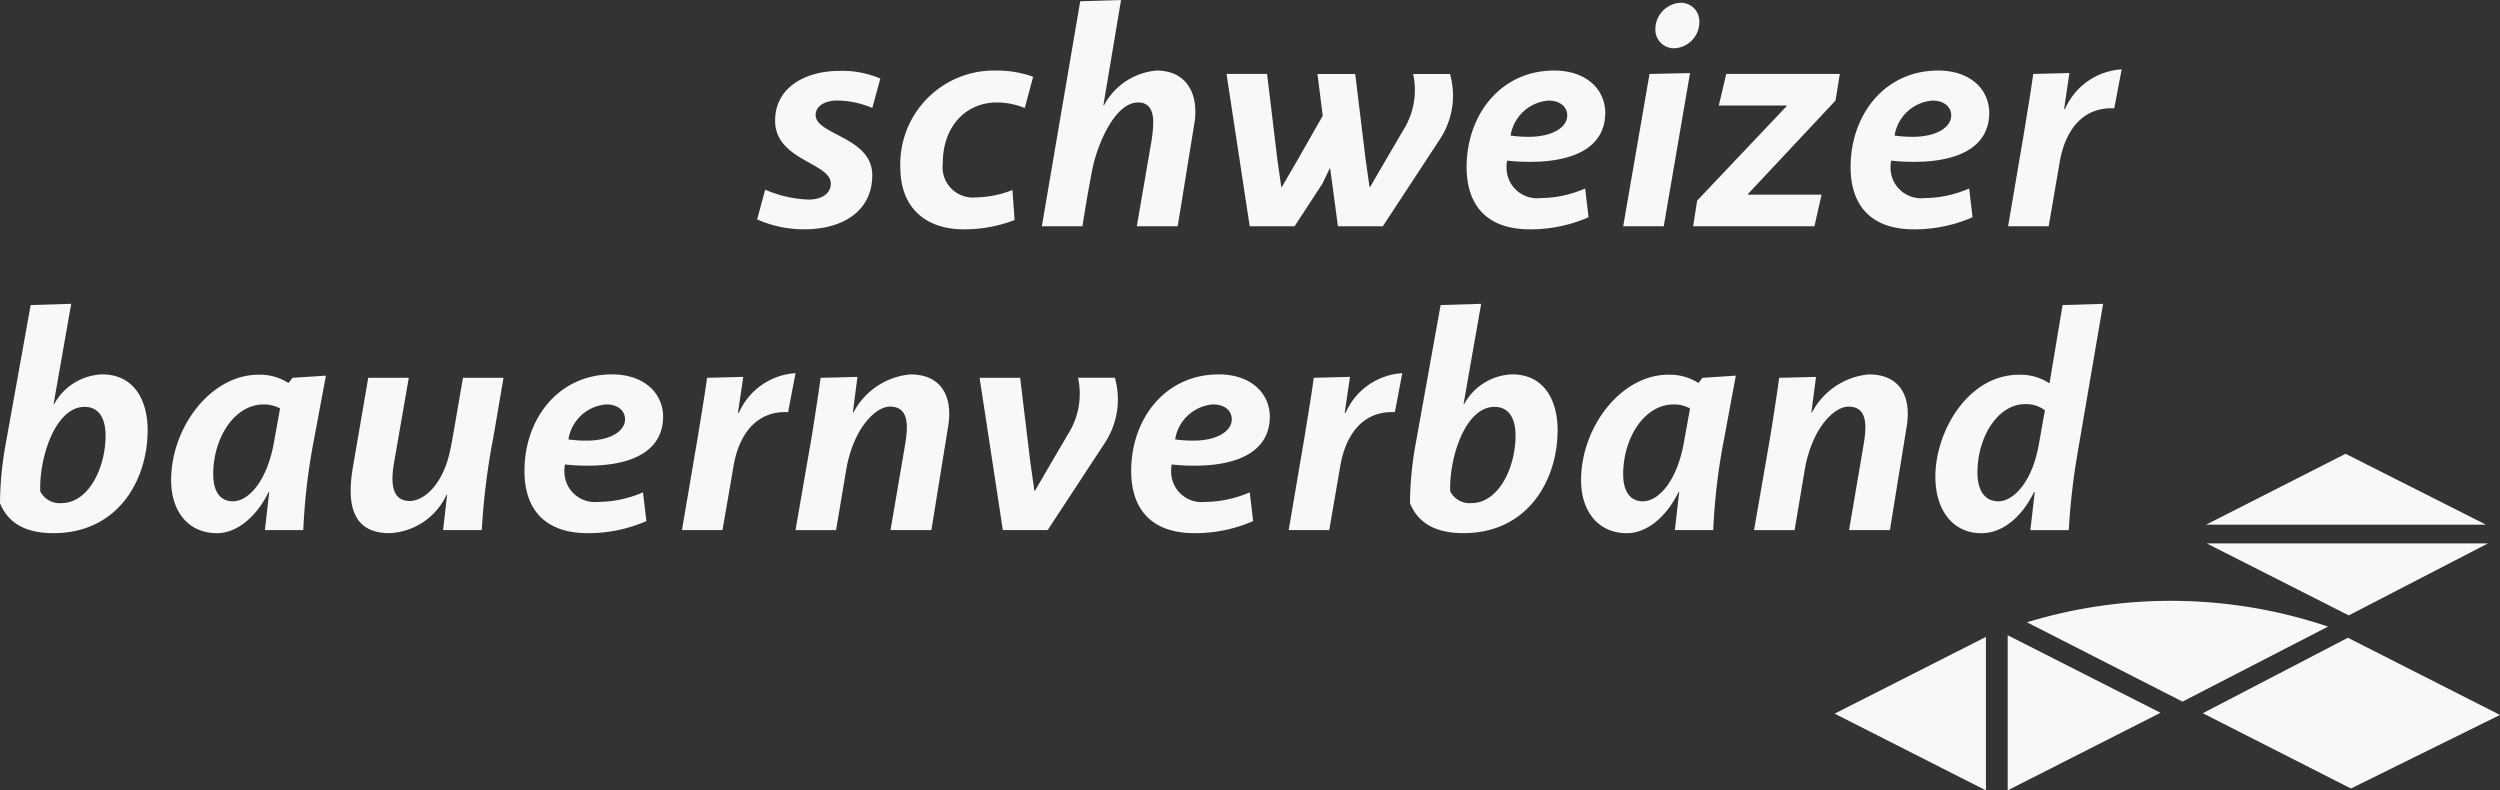 <svg xmlns="http://www.w3.org/2000/svg" viewBox="0 0 221.486 70.025">
  <rect x="0" y="0" width="221.486" height="70.025" fill="#333333" stroke="none"/>
  <defs>
    <style>
      .cls-1 {
        fill: #f8f8f8;
      }
    </style>
  </defs>
  <g id="logo" transform="translate(-45 -3453)">
    <path id="Pfad_1" data-name="Pfad 1" class="cls-1" d="M562.145,22.741a5.882,5.882,0,0,1,5.018-3.51l-.659,3.456c-2.932-.137-4.415,2.138-4.852,4.88l-.96,5.567H557.1l1.4-8.226c.3-1.865.632-3.812.823-5.265l3.207-.083-.466,3.181Z" transform="translate(-334.193 3439.91)"/>
    <path id="Pfad_2" data-name="Pfad 2" class="cls-1" d="M516.945,28.185a2.7,2.7,0,0,0,2.989,2.687,10.056,10.056,0,0,0,3.976-.851l.3,2.55A12.835,12.835,0,0,1,519,33.64c-3.7,0-5.594-2.029-5.594-5.512,0-4.606,2.989-8.555,7.76-8.555,2.8,0,4.5,1.618,4.525,3.73,0,2.851-2.414,4.359-6.69,4.359a17.162,17.162,0,0,1-2-.11A2.52,2.52,0,0,0,516.945,28.185Zm1.975-2.743c2.111,0,3.4-.85,3.4-1.892,0-.713-.576-1.316-1.672-1.316a3.686,3.686,0,0,0-3.346,3.1A11.4,11.4,0,0,0,518.919,25.442Z" transform="translate(-304.453 3439.677)"/>
    <path id="Pfad_3" data-name="Pfad 3" class="cls-1" d="M482.329,22.879l-7.761,8.282v.054h6.526l-.63,2.8H469.715l.356-2.275L478,23.372v-.054H471.99l.659-2.8h10.063Z" transform="translate(-274.714 3439.032)"/>
    <path id="Pfad_4" data-name="Pfad 4" class="cls-1" d="M452.648,7.078,456.239,7,453.91,20.568h-3.593Zm2.77-6.307A1.636,1.636,0,0,1,457.063,2.5a2.318,2.318,0,0,1-2.222,2.3,1.642,1.642,0,0,1-1.672-1.728A2.344,2.344,0,0,1,455.418.771Z" transform="translate(-261.511 3452.475)"/>
    <path id="Pfad_5" data-name="Pfad 5" class="cls-1" d="M410.417,28.185a2.7,2.7,0,0,0,2.989,2.687,10.054,10.054,0,0,0,3.976-.851l.3,2.55a12.835,12.835,0,0,1-5.209,1.069c-3.7,0-5.594-2.029-5.594-5.512,0-4.606,2.989-8.555,7.759-8.555,2.8,0,4.5,1.618,4.526,3.73,0,2.851-2.415,4.359-6.692,4.359a17.157,17.157,0,0,1-2-.11A2.46,2.46,0,0,0,410.417,28.185Zm1.976-2.743c2.111,0,3.4-.85,3.4-1.892,0-.713-.575-1.316-1.672-1.316a3.684,3.684,0,0,0-3.345,3.1A11.375,11.375,0,0,0,412.393,25.442Z" transform="translate(-231.945 3439.677)"/>
    <path id="Pfad_6" data-name="Pfad 6" class="cls-1" d="M352.582,28.006l.356,2.522h.056l1.48-2.55,1.481-2.522a6.66,6.66,0,0,0,.849-4.935h3.263a7.016,7.016,0,0,1-.932,5.841l-5.018,7.65h-3.976l-.684-5.1H349.4l-.63,1.317L346.3,34.011h-3.976L340.27,20.52h3.593l.9,7.486.355,2.522h.056l1.481-2.55,2.138-3.756-.466-3.7h3.345Z" transform="translate(-186.607 3439.033)"/>
    <path id="Pfad_7" data-name="Pfad 7" class="cls-1" d="M302.625,9.9a5.767,5.767,0,0,1-.11,1.179l-1.453,8.967h-3.621l1.263-7.349a11.17,11.17,0,0,0,.191-1.865c0-.959-.3-1.755-1.343-1.755-2.03,0-3.565,3.619-4.031,5.813-.356,1.809-.6,3.291-.9,5.155h-3.594l3.4-19.934L296.043,0,294.48,9.322h.056A5.84,5.84,0,0,1,299.2,6.251C301.336,6.251,302.625,7.622,302.625,9.9Z" transform="translate(-151.725 3453)"/>
    <path id="Pfad_8" data-name="Pfad 8" class="cls-1" d="M253.552,27.772a2.693,2.693,0,0,0,2.907,3.043,9.318,9.318,0,0,0,3.263-.657l.191,2.659a12.409,12.409,0,0,1-4.5.823c-3.4,0-5.594-1.919-5.621-5.4a8.3,8.3,0,0,1,8.528-8.665,9.4,9.4,0,0,1,3.235.549l-.74,2.769a6.651,6.651,0,0,0-2.468-.493C255.609,22.4,253.552,24.509,253.552,27.772Z" transform="translate(-125.025 3439.677)"/>
    <path id="Pfad_9" data-name="Pfad 9" class="cls-1" d="M216.577,29.641c0-1.838-4.935-2.057-4.935-5.567,0-2.961,2.689-4.415,5.732-4.415a8.537,8.537,0,0,1,3.591.686l-.713,2.6a8.14,8.14,0,0,0-3.1-.658c-1.07,0-1.92.466-1.92,1.289,0,1.755,5.018,1.947,5.018,5.319,0,3.319-2.8,4.8-5.977,4.8a10.184,10.184,0,0,1-4.224-.877l.714-2.633a10.647,10.647,0,0,0,3.812.878C215.864,31.067,216.577,30.464,216.577,29.641Z" transform="translate(-97.972 3439.619)"/>
    <path id="Pfad_10" data-name="Pfad 10" class="cls-1" d="M2.717,84.4l3.592-.11L4.746,93.176H4.8a5.042,5.042,0,0,1,4.25-2.633c2.879,0,4.03,2.358,4.03,4.935,0,4.5-2.687,9.131-8.336,9.131-2.577,0-4.058-.959-4.744-2.659A30.431,30.431,0,0,1,.469,96.9Zm.85,16.507a1.933,1.933,0,0,0,1.865,1.042c2.413,0,3.921-3.126,3.921-5.978,0-1.481-.549-2.55-1.865-2.55C4.883,93.423,3.457,97.975,3.567,100.908Z" transform="translate(45 3395.626)"/>
    <path id="Pfad_11" data-name="Pfad 11" class="cls-1" d="M60.172,109.492a54.661,54.661,0,0,0-.987,8.226h-3.4l.384-3.373h-.055c-1.069,2.194-2.8,3.647-4.579,3.647-2.523,0-4.058-1.919-4.058-4.689,0-4.716,3.537-9.35,7.732-9.35a4.712,4.712,0,0,1,2.632.712H57.9l.329-.437,2.961-.193Zm-3.044-2.55a2.972,2.972,0,0,0-1.453-.356c-2.605,0-4.469,2.988-4.469,6.17,0,1.453.548,2.412,1.755,2.412,1.289,0,3.016-1.645,3.647-5.346Z" transform="translate(12.684 3382.245)"/>
    <path id="Pfad_12" data-name="Pfad 12" class="cls-1" d="M105.776,115.177a5.853,5.853,0,0,1-5.045,3.4c-3.619,0-3.756-3.07-3.208-6.087l1.317-7.677h3.592l-1.262,7.266c-.219,1.233-.6,3.647,1.344,3.647,1.289,0,3.017-1.509,3.619-4.662.165-.686.96-5.512,1.1-6.251h3.592l-.9,5.264A60.785,60.785,0,0,0,108.9,118.3h-3.428l.356-3.126h-.055Z" transform="translate(-21.216 3381.658)"/>
    <path id="Pfad_13" data-name="Pfad 13" class="cls-1" d="M149.04,112.478a2.7,2.7,0,0,0,2.989,2.687,10.059,10.059,0,0,0,3.976-.851l.3,2.55a12.836,12.836,0,0,1-5.209,1.069c-3.7,0-5.593-2.029-5.593-5.511,0-4.606,2.989-8.555,7.759-8.555,2.8,0,4.5,1.618,4.525,3.729,0,2.851-2.414,4.359-6.692,4.359a17.162,17.162,0,0,1-2-.11A2.459,2.459,0,0,0,149.04,112.478Zm1.974-2.743c2.111,0,3.4-.85,3.4-1.892,0-.713-.576-1.316-1.672-1.316a3.684,3.684,0,0,0-3.346,3.1A11.389,11.389,0,0,0,151.014,109.735Z" transform="translate(-54.038 3382.302)"/>
    <path id="Pfad_14" data-name="Pfad 14" class="cls-1" d="M194.235,107.034a5.881,5.881,0,0,1,5.018-3.51l-.658,3.455c-2.933-.137-4.415,2.138-4.853,4.88l-.959,5.567H189.19l1.4-8.226c.3-1.865.632-3.812.823-5.264l3.207-.083-.466,3.18Z" transform="translate(-83.773 3382.536)"/>
    <path id="Pfad_15" data-name="Pfad 15" class="cls-1" d="M234.213,108.5l-1.481,9.158h-3.619l1.262-7.4c.218-1.344.6-3.538-1.316-3.538-1.29,0-3.29,1.975-3.895,5.731l-.877,5.21h-3.593l1.426-8.226c.3-1.865.576-3.647.8-5.264l3.263-.083-.411,3.153h.054a6.329,6.329,0,0,1,5.045-3.373C233.691,103.866,234.652,105.924,234.213,108.5Z" transform="translate(-105.217 3382.303)"/>
    <path id="Pfad_16" data-name="Pfad 16" class="cls-1" d="M273.826,118.3l-2.057-13.49h3.591l.905,7.485.358,2.522h.054l1.48-2.55,1.481-2.522a6.656,6.656,0,0,0,.85-4.935h3.263a7.016,7.016,0,0,1-.932,5.84L277.8,118.3Z" transform="translate(-139.981 3381.658)"/>
    <path id="Pfad_17" data-name="Pfad 17" class="cls-1" d="M317.366,112.478a2.7,2.7,0,0,0,2.988,2.687,10.052,10.052,0,0,0,3.976-.851l.3,2.55a12.841,12.841,0,0,1-5.21,1.069c-3.7,0-5.593-2.029-5.593-5.511,0-4.606,2.988-8.555,7.759-8.555,2.8,0,4.5,1.618,4.524,3.729,0,2.851-2.412,4.359-6.691,4.359a17.162,17.162,0,0,1-2-.11A2.517,2.517,0,0,0,317.366,112.478Zm1.973-2.743c2.111,0,3.4-.85,3.4-1.892,0-.713-.577-1.316-1.672-1.316a3.686,3.686,0,0,0-3.347,3.1A11.4,11.4,0,0,0,319.339,109.735Z" transform="translate(-168.61 3382.302)"/>
    <path id="Pfad_18" data-name="Pfad 18" class="cls-1" d="M362.561,107.034a5.878,5.878,0,0,1,5.018-3.51l-.658,3.455c-2.935-.137-4.415,2.138-4.854,4.88l-.959,5.567h-3.593l1.4-8.226c.3-1.865.63-3.812.822-5.264l3.209-.083-.466,3.18Z" transform="translate(-198.345 3382.536)"/>
    <path id="Pfad_19" data-name="Pfad 19" class="cls-1" d="M393.876,84.4l3.593-.11-1.563,8.884h.054a5.042,5.042,0,0,1,4.25-2.633c2.88,0,4.03,2.358,4.03,4.935,0,4.5-2.686,9.131-8.334,9.131-2.577,0-4.059-.959-4.744-2.659a30.3,30.3,0,0,1,.466-5.047Zm.851,16.507a1.932,1.932,0,0,0,1.865,1.042c2.412,0,3.921-3.126,3.921-5.978,0-1.481-.549-2.55-1.865-2.55C396.042,93.423,394.616,97.975,394.727,100.908Z" transform="translate(-221.245 3395.626)"/>
    <path id="Pfad_20" data-name="Pfad 20" class="cls-1" d="M451.332,109.492a54.7,54.7,0,0,0-.988,8.226h-3.4l.383-3.373h-.056c-1.068,2.194-2.8,3.647-4.577,3.647-2.523,0-4.059-1.919-4.059-4.689,0-4.716,3.537-9.35,7.732-9.35a4.717,4.717,0,0,1,2.633.712h.054l.329-.437,2.961-.193Zm-3.044-2.55a2.979,2.979,0,0,0-1.454-.356c-2.606,0-4.469,2.988-4.469,6.17,0,1.453.549,2.412,1.755,2.412,1.289,0,3.017-1.645,3.647-5.346Z" transform="translate(-253.56 3382.245)"/>
    <path id="Pfad_21" data-name="Pfad 21" class="cls-1" d="M500.135,108.5l-1.481,9.158h-3.62l1.262-7.4c.218-1.344.6-3.538-1.316-3.538-1.29,0-3.29,1.975-3.894,5.731l-.877,5.21h-3.592l1.426-8.226c.3-1.865.576-3.647.8-5.264l3.263-.083-.411,3.153h.054a6.328,6.328,0,0,1,5.045-3.373C499.613,103.866,500.574,105.924,500.135,108.5Z" transform="translate(-286.218 3382.303)"/>
    <path id="Pfad_22" data-name="Pfad 22" class="cls-1" d="M547.036,91.311l1.152-6.91,3.592-.11-2.275,13.3a60.452,60.452,0,0,0-.768,6.746h-3.4l.385-3.373h-.056c-1.1,2.221-2.77,3.647-4.689,3.647-2.5,0-4.059-2.029-4.059-5.018,0-3.947,2.851-9.021,7.432-9.021a4.6,4.6,0,0,1,2.632.741h.055Zm-.411,2.412a2.787,2.787,0,0,0-1.755-.547c-2.412,0-4.223,2.905-4.223,6.059,0,1.618.659,2.55,1.865,2.55,1.288,0,2.962-1.645,3.564-4.989Z" transform="translate(-320.456 3395.627)"/>
    <path id="Pfad_23" data-name="Pfad 23" class="cls-1" d="M637.444,183.765l-13.207,6.518-13.122-6.67,12.853-6.686Z" transform="translate(-370.959 3332.574)"/>
    <path id="Pfad_24" data-name="Pfad 24" class="cls-1" d="M589.008,168.966l-12.894,6.646-13.777-7.027a43.649,43.649,0,0,1,26.672.381" transform="translate(-337.757 3339.547)"/>
    <path id="Pfad_25" data-name="Pfad 25" class="cls-1" d="M637.112,150.749l-12.337,6.38-12.587-6.38Z" transform="translate(-371.689 3350.392)"/>
    <path id="Pfad_26" data-name="Pfad 26" class="cls-1" d="M636.819,132.171l-12.44-6.28-12.359,6.28Z" transform="translate(-371.575 3367.312)"/>
    <path id="Pfad_27" data-name="Pfad 27" class="cls-1" d="M570.524,183.1l-13.539,6.871V176.23Z" transform="translate(-334.115 3333.048)"/>
    <path id="Pfad_28" data-name="Pfad 28" class="cls-1" d="M508.967,183.481l13.407,6.8v-13.6Z" transform="translate(-301.431 3332.744)"/>
  </g>
</svg>
